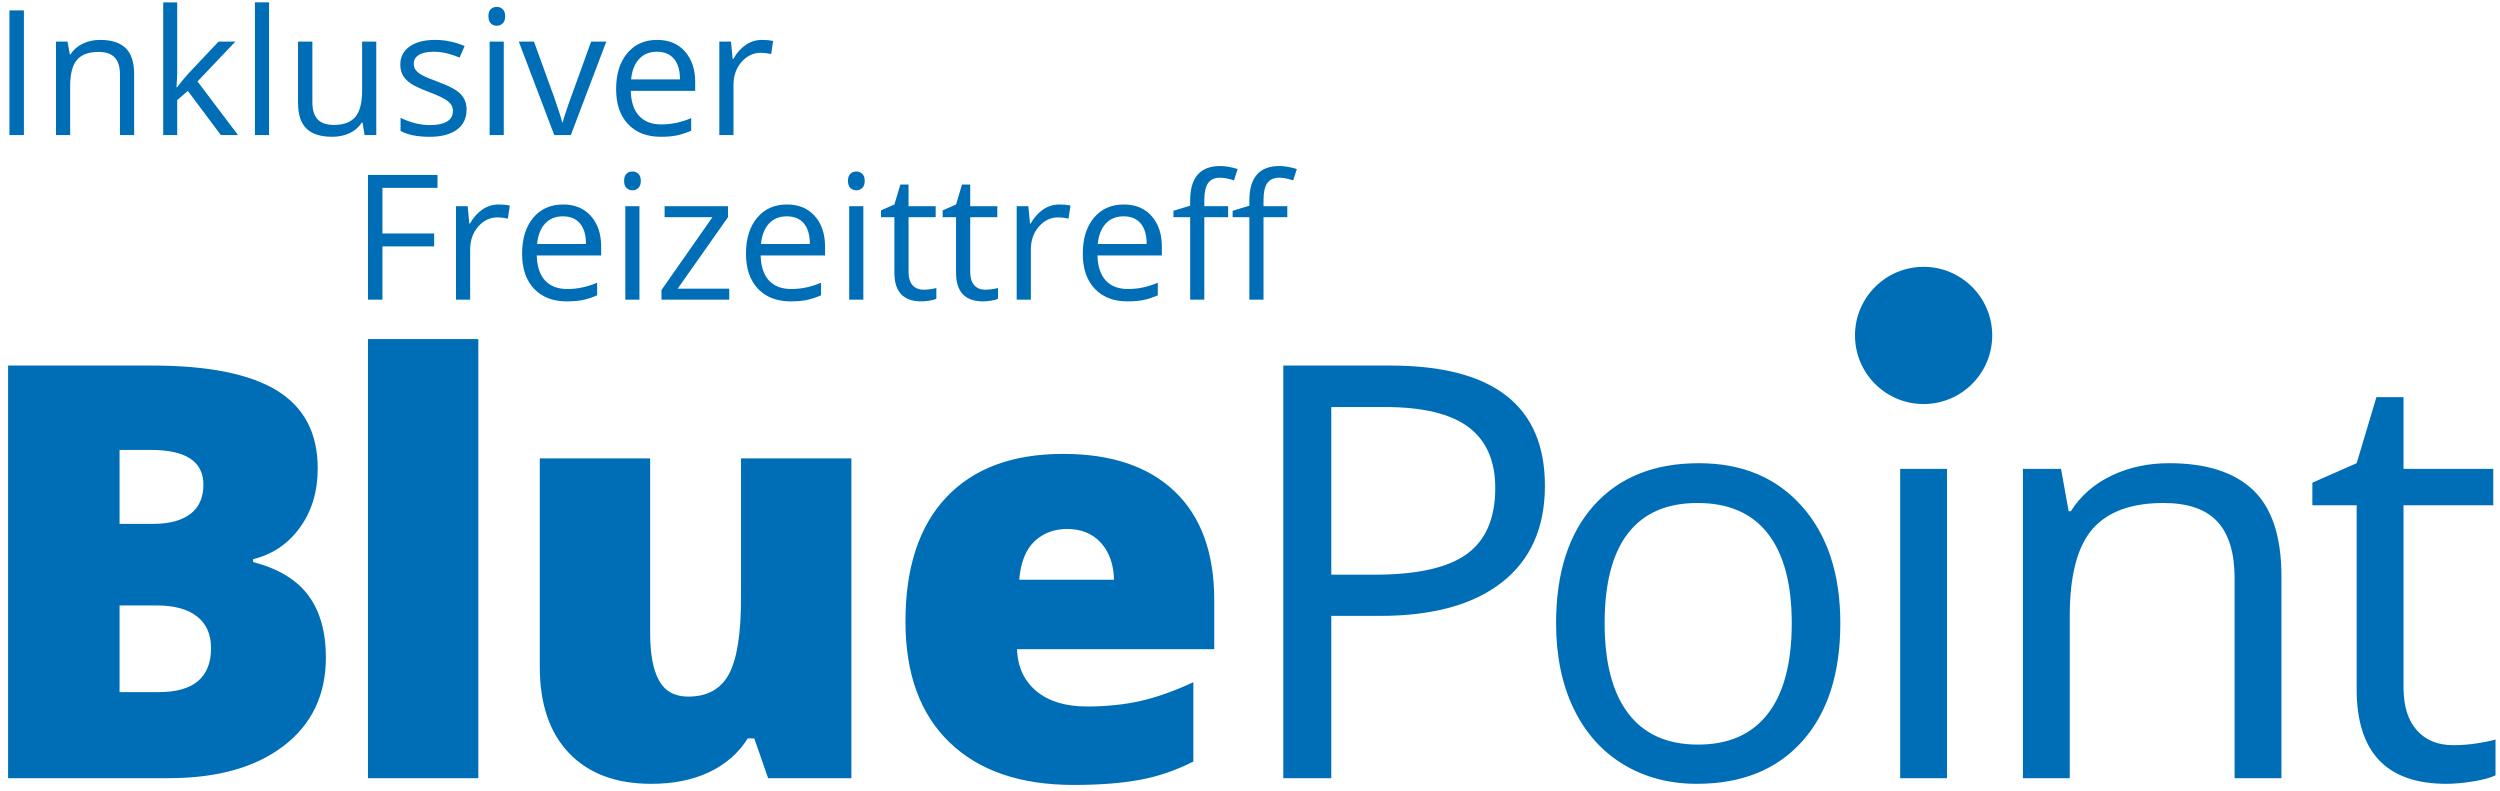 <?xml version="1.0" encoding="UTF-8"?>
<svg width="275px" height="87px" viewBox="0 0 275 87" version="1.1" xmlns="http://www.w3.org/2000/svg" xmlns:xlink="http://www.w3.org/1999/xlink">
    <title>logo-bluepoint</title>
    <g id="Page-1" stroke="none" stroke-width="1" fill="none" fill-rule="evenodd">
        <path d="M219.144,36.897 C219.144,41.066 215.764,44.444 211.596,44.444 C207.428,44.444 204.049,41.066 204.049,36.897 C204.049,32.729 207.428,29.351 211.596,29.351 C215.764,29.351 219.144,32.729 219.144,36.897 M269.85,81.968 C270.76,81.968 271.641,81.9 272.492,81.766 C273.336,81.632 274.009,81.491 274.507,81.346 L274.507,85.289 C273.948,85.557 273.126,85.78 272.039,85.956 C270.953,86.132 269.974,86.221 269.105,86.221 C262.525,86.221 259.233,82.754 259.233,75.82 L259.233,55.579 L254.359,55.579 L254.359,53.096 L259.233,50.951 L261.406,43.688 L264.387,43.688 L264.387,51.574 L274.26,51.574 L274.26,55.579 L264.387,55.579 L264.387,75.604 C264.387,77.653 264.871,79.226 265.845,80.322 C266.817,81.42 268.154,81.968 269.85,81.968 M245.805,85.599 L245.805,63.588 C245.805,60.816 245.175,58.746 243.912,57.378 C242.65,56.013 240.671,55.329 237.983,55.329 C234.422,55.329 231.816,56.293 230.158,58.216 C228.502,60.142 227.674,63.32 227.674,67.748 L227.674,85.599 L222.52,85.599 L222.52,51.574 L226.715,51.574 L227.55,56.23 L227.798,56.23 C228.854,54.554 230.334,53.255 232.239,52.333 C234.143,51.415 236.263,50.951 238.603,50.951 C242.701,50.951 245.782,51.943 247.856,53.917 C249.924,55.894 250.958,59.056 250.958,63.401 L250.958,85.599 L245.805,85.599 Z M214.173,85.6 L209.02,85.6 L209.02,51.575 L214.173,51.575 L214.173,85.6 Z M176.51,68.556 C176.51,72.903 177.38,76.213 179.119,78.49 C180.857,80.767 183.411,81.905 186.786,81.905 C190.159,81.905 192.722,80.772 194.469,78.506 C196.218,76.239 197.092,72.922 197.092,68.556 C197.092,64.23 196.218,60.945 194.469,58.699 C192.722,56.453 190.14,55.329 186.725,55.329 C183.35,55.329 180.805,56.439 179.089,58.652 C177.367,60.866 176.51,64.169 176.51,68.556 M202.435,68.556 C202.435,74.103 201.035,78.433 198.241,81.548 C195.449,84.665 191.588,86.22 186.663,86.22 C183.618,86.22 180.918,85.508 178.56,84.079 C176.201,82.651 174.38,80.6 173.094,77.931 C171.812,75.262 171.17,72.137 171.17,68.556 C171.17,63.009 172.557,58.688 175.331,55.594 C178.102,52.502 181.953,50.952 186.88,50.952 C191.638,50.952 195.422,52.537 198.225,55.704 C201.03,58.87 202.435,63.153 202.435,68.556 M146.441,63.215 L151.188,63.215 C155.865,63.215 159.251,62.461 161.342,60.951 C163.43,59.438 164.478,57.017 164.478,53.686 C164.478,50.684 163.493,48.449 161.529,46.98 C159.562,45.509 156.499,44.774 152.338,44.774 L146.441,44.774 L146.441,63.215 Z M169.941,53.436 C169.941,58.031 168.373,61.566 165.238,64.038 C162.102,66.512 157.617,67.749 151.781,67.749 L146.441,67.749 L146.441,85.599 L141.162,85.599 L141.162,40.211 L152.929,40.211 C164.268,40.211 169.941,44.619 169.941,53.436 M117.389,58.187 C115.963,58.187 114.768,58.636 113.804,59.537 C112.842,60.436 112.278,61.849 112.112,63.774 L122.543,63.774 C122.5,62.078 122.019,60.722 121.098,59.708 C120.179,58.692 118.942,58.187 117.389,58.187 M118.103,86.344 C112.244,86.344 107.699,84.789 104.459,81.672 C101.22,78.557 99.601,74.123 99.601,68.37 C99.601,62.43 101.099,57.872 104.101,54.694 C107.103,51.516 111.385,49.929 116.953,49.929 C122.254,49.929 126.345,51.309 129.232,54.074 C132.121,56.837 133.566,60.814 133.566,66.01 L133.566,71.412 L111.865,71.412 C111.946,73.379 112.664,74.919 114.021,76.038 C115.375,77.156 117.223,77.714 119.564,77.714 C121.694,77.714 123.656,77.512 125.447,77.109 C127.234,76.705 129.177,76.017 131.268,75.043 L131.268,83.768 C129.363,84.742 127.394,85.413 125.369,85.785 C123.341,86.158 120.921,86.344 118.103,86.344 M84.493,85.599 L82.97,81.222 L82.256,81.222 C81.242,82.838 79.829,84.073 78.019,84.932 C76.206,85.792 74.082,86.221 71.639,86.221 C67.77,86.221 64.758,85.097 62.606,82.853 C60.45,80.606 59.376,77.435 59.376,73.337 L59.376,50.426 L71.516,50.426 L71.516,69.642 C71.516,71.94 71.839,73.677 72.495,74.858 C73.147,76.037 74.215,76.626 75.707,76.626 C77.798,76.626 79.285,75.804 80.178,74.16 C81.068,72.513 81.512,69.736 81.512,65.823 L81.512,50.426 L93.652,50.426 L93.652,85.599 L84.493,85.599 Z M52.616,85.6 L40.476,85.6 L40.476,37.294 L52.616,37.294 L52.616,85.6 Z M13.152,66.6 L13.152,76.132 L17.47,76.132 C21.299,76.132 23.214,74.515 23.214,71.287 C23.214,69.778 22.7,68.618 21.675,67.811 C20.651,67.003 19.166,66.6 17.22,66.6 L13.152,66.6 Z M13.152,57.626 L16.848,57.626 C18.607,57.626 19.968,57.266 20.931,56.541 C21.891,55.818 22.374,54.739 22.374,53.313 C22.374,50.767 20.451,49.493 16.6,49.493 L13.152,49.493 L13.152,57.626 Z M0.89,40.211 L16.723,40.211 C22.893,40.211 27.469,41.128 30.463,42.958 C33.45,44.791 34.949,47.642 34.949,51.511 C34.949,54.058 34.298,56.23 32.991,58.032 C31.688,59.832 29.97,60.992 27.84,61.51 L27.84,61.82 C30.653,62.563 32.693,63.806 33.955,65.544 C35.218,67.283 35.848,69.539 35.848,72.313 C35.848,76.43 34.301,79.675 31.207,82.045 C28.112,84.416 23.895,85.599 18.557,85.599 L0.89,85.599 L0.89,40.211 Z M141.604,23.891 L138.987,23.891 L138.987,32.964 L137.429,32.964 L137.429,23.891 L135.588,23.891 L135.588,23.187 L137.429,22.625 L137.429,22.052 C137.429,19.526 138.533,18.263 140.74,18.263 C141.285,18.263 141.922,18.372 142.654,18.59 L142.25,19.84 C141.65,19.646 141.138,19.547 140.711,19.547 C140.124,19.547 139.689,19.743 139.41,20.133 C139.127,20.526 138.987,21.152 138.987,22.015 L138.987,22.682 L141.604,22.682 L141.604,23.891 Z M135.092,23.891 L132.474,23.891 L132.474,32.964 L130.918,32.964 L130.918,23.891 L129.079,23.891 L129.079,23.187 L130.918,22.625 L130.918,22.052 C130.918,19.526 132.021,18.263 134.231,18.263 C134.774,18.263 135.412,18.372 136.142,18.59 L135.738,19.84 C135.139,19.646 134.627,19.547 134.201,19.547 C133.613,19.547 133.177,19.743 132.896,20.133 C132.617,20.526 132.474,21.152 132.474,22.015 L132.474,22.682 L135.092,22.682 L135.092,23.891 Z M123.601,23.797 C122.774,23.797 122.115,24.067 121.622,24.605 C121.135,25.142 120.844,25.887 120.755,26.838 L126.133,26.838 C126.133,25.856 125.915,25.104 125.475,24.58 C125.039,24.059 124.413,23.797 123.601,23.797 M124.02,33.152 C122.501,33.152 121.303,32.688 120.423,31.763 C119.544,30.838 119.107,29.552 119.107,27.907 C119.107,26.25 119.514,24.934 120.331,23.957 C121.144,22.982 122.243,22.494 123.62,22.494 C124.909,22.494 125.926,22.917 126.677,23.765 C127.426,24.613 127.804,25.73 127.804,27.119 L127.804,28.104 L120.718,28.104 C120.751,29.312 121.056,30.227 121.634,30.854 C122.212,31.479 123.029,31.792 124.079,31.792 C125.185,31.792 126.279,31.561 127.361,31.098 L127.361,32.485 C126.811,32.724 126.291,32.893 125.798,32.997 C125.309,33.1 124.715,33.152 124.02,33.152 M116.526,22.494 C116.98,22.494 117.392,22.531 117.754,22.605 L117.539,24.05 C117.114,23.957 116.738,23.91 116.413,23.91 C115.58,23.91 114.871,24.247 114.279,24.922 C113.688,25.599 113.394,26.44 113.394,27.446 L113.394,32.964 L111.835,32.964 L111.835,22.681 L113.121,22.681 L113.298,24.585 L113.374,24.585 C113.754,23.916 114.214,23.401 114.753,23.038 C115.29,22.675 115.882,22.494 116.526,22.494 M108.372,31.866 C108.648,31.866 108.915,31.845 109.171,31.805 C109.428,31.764 109.628,31.722 109.782,31.679 L109.782,32.871 C109.614,32.951 109.362,33.018 109.034,33.072 C108.706,33.126 108.409,33.152 108.148,33.152 C106.158,33.152 105.165,32.104 105.165,30.009 L105.165,23.891 L103.693,23.891 L103.693,23.142 L105.165,22.494 L105.822,20.298 L106.724,20.298 L106.724,22.681 L109.706,22.681 L109.706,23.891 L106.724,23.891 L106.724,29.943 C106.724,30.561 106.869,31.038 107.164,31.369 C107.458,31.7 107.86,31.866 108.372,31.866 M101.59,31.866 C101.866,31.866 102.132,31.845 102.389,31.805 C102.644,31.764 102.846,31.722 103,31.679 L103,32.871 C102.83,32.951 102.58,33.018 102.252,33.072 C101.924,33.126 101.627,33.152 101.365,33.152 C99.376,33.152 98.383,32.104 98.383,30.009 L98.383,23.891 L96.91,23.891 L96.91,23.142 L98.383,22.494 L99.04,20.298 L99.941,20.298 L99.941,22.681 L102.924,22.681 L102.924,23.891 L99.941,23.891 L99.941,29.943 C99.941,30.561 100.086,31.038 100.382,31.369 C100.674,31.7 101.078,31.866 101.59,31.866 M94.968,32.963 L93.41,32.963 L93.41,22.68 L94.968,22.68 L94.968,32.963 Z M93.278,19.895 C93.278,19.538 93.366,19.278 93.541,19.112 C93.717,18.945 93.935,18.863 94.198,18.863 C94.45,18.863 94.665,18.947 94.846,19.116 C95.026,19.286 95.118,19.544 95.118,19.895 C95.118,20.245 95.026,20.507 94.846,20.678 C94.665,20.849 94.45,20.936 94.198,20.936 C93.935,20.936 93.717,20.849 93.541,20.678 C93.366,20.507 93.278,20.245 93.278,19.895 M86.552,23.797 C85.725,23.797 85.068,24.067 84.576,24.605 C84.086,25.142 83.797,25.887 83.709,26.838 L89.086,26.838 C89.086,25.856 88.868,25.103 88.429,24.58 C87.991,24.059 87.364,23.797 86.552,23.797 M86.974,33.152 C85.453,33.152 84.254,32.688 83.376,31.763 C82.496,30.838 82.058,29.552 82.058,27.907 C82.058,26.25 82.465,24.934 83.284,23.957 C84.098,22.982 85.194,22.494 86.572,22.494 C87.86,22.494 88.877,22.917 89.628,23.765 C90.379,24.613 90.755,25.73 90.755,27.119 L90.755,28.104 L83.671,28.104 C83.702,29.312 84.007,30.227 84.585,30.854 C85.165,31.479 85.981,31.792 87.03,31.792 C88.136,31.792 89.233,31.561 90.313,31.098 L90.313,32.485 C89.762,32.724 89.242,32.893 88.75,32.997 C88.262,33.1 87.668,33.152 86.974,33.152 M80.218,32.964 L72.761,32.964 L72.761,31.903 L78.37,23.89 L73.106,23.89 L73.106,22.681 L80.079,22.681 L80.079,23.89 L74.542,31.753 L80.218,31.753 L80.218,32.964 Z M70.34,32.963 L68.783,32.963 L68.783,22.68 L70.34,22.68 L70.34,32.963 Z M68.651,19.895 C68.651,19.538 68.738,19.278 68.914,19.112 C69.088,18.945 69.306,18.863 69.571,18.863 C69.821,18.863 70.038,18.947 70.219,19.116 C70.398,19.286 70.49,19.544 70.49,19.895 C70.49,20.245 70.398,20.507 70.219,20.678 C70.038,20.849 69.821,20.936 69.571,20.936 C69.306,20.936 69.088,20.849 68.914,20.678 C68.738,20.507 68.651,20.245 68.651,19.895 M61.925,23.797 C61.098,23.797 60.44,24.067 59.947,24.605 C59.459,25.142 59.169,25.887 59.08,26.838 L64.457,26.838 C64.457,25.856 64.239,25.103 63.8,24.58 C63.364,24.059 62.737,23.797 61.925,23.797 M62.345,33.152 C60.826,33.152 59.627,32.688 58.747,31.763 C57.867,30.838 57.431,29.552 57.431,27.907 C57.431,26.25 57.838,24.934 58.655,23.957 C59.469,22.982 60.567,22.494 61.945,22.494 C63.232,22.494 64.25,22.917 65.001,23.765 C65.751,24.613 66.128,25.73 66.128,27.119 L66.128,28.104 L59.043,28.104 C59.075,29.312 59.379,30.227 59.958,30.854 C60.537,31.479 61.352,31.792 62.402,31.792 C63.509,31.792 64.604,31.561 65.686,31.098 L65.686,32.485 C65.135,32.724 64.615,32.893 64.123,32.997 C63.634,33.1 63.039,33.152 62.345,33.152 M54.851,22.494 C55.305,22.494 55.717,22.531 56.078,22.605 L55.864,24.05 C55.439,23.957 55.063,23.91 54.737,23.91 C53.905,23.91 53.196,24.247 52.603,24.922 C52.012,25.599 51.719,26.44 51.719,27.446 L51.719,32.964 L50.16,32.964 L50.16,22.681 L51.446,22.681 L51.622,24.585 L51.699,24.585 C52.079,23.916 52.539,23.401 53.077,23.038 C53.614,22.675 54.207,22.494 54.851,22.494 M42.07,32.964 L40.478,32.964 L40.478,19.246 L48.124,19.246 L48.124,20.664 L42.07,20.664 L42.07,25.683 L47.756,25.683 L47.756,27.101 L42.07,27.101 L42.07,32.964 Z M83.816,4.389 C84.27,4.389 84.682,4.426 85.043,4.5 L84.829,5.946 C84.404,5.852 84.028,5.805 83.703,5.805 C82.87,5.805 82.161,6.143 81.568,6.818 C80.977,7.494 80.684,8.336 80.684,9.342 L80.684,14.859 L79.125,14.859 L79.125,4.576 L80.411,4.576 L80.588,6.48 L80.664,6.48 C81.044,5.812 81.504,5.297 82.042,4.933 C82.579,4.57 83.172,4.389 83.816,4.389 M72.267,5.692 C71.44,5.692 70.781,5.962 70.29,6.5 C69.801,7.037 69.51,7.782 69.423,8.733 L74.799,8.733 C74.799,7.751 74.582,6.999 74.143,6.475 C73.705,5.954 73.079,5.692 72.267,5.692 M72.688,15.047 C71.167,15.047 69.969,14.583 69.09,13.658 C68.21,12.733 67.773,11.447 67.773,9.802 C67.773,8.145 68.18,6.827 68.998,5.852 C69.812,4.877 70.909,4.389 72.286,4.389 C73.575,4.389 74.592,4.812 75.343,5.66 C76.094,6.508 76.47,7.625 76.47,9.014 L76.47,9.999 L69.386,9.999 C69.417,11.207 69.722,12.122 70.3,12.749 C70.88,13.374 71.695,13.687 72.745,13.687 C73.851,13.687 74.946,13.456 76.028,12.993 L76.028,14.38 C75.477,14.619 74.957,14.788 74.464,14.892 C73.977,14.995 73.381,15.047 72.688,15.047 M60.97,14.859 L57.067,4.576 L58.736,4.576 L60.95,10.675 C61.451,12.101 61.745,13.026 61.833,13.451 L61.908,13.451 C61.977,13.12 62.193,12.434 62.558,11.394 C62.927,10.351 63.749,8.079 65.024,4.576 L66.692,4.576 L62.791,14.859 L60.97,14.859 Z M55.416,14.858 L53.859,14.858 L53.859,4.575 L55.416,4.575 L55.416,14.858 Z M53.727,1.79 C53.727,1.433 53.815,1.173 53.99,1.007 C54.164,0.84 54.382,0.758 54.647,0.758 C54.898,0.758 55.112,0.842 55.295,1.012 C55.476,1.179 55.568,1.439 55.568,1.79 C55.568,2.14 55.476,2.402 55.295,2.573 C55.112,2.746 54.898,2.831 54.647,2.831 C54.382,2.831 54.164,2.746 53.99,2.573 C53.816,2.402 53.727,2.14 53.727,1.79 M51.324,12.055 C51.324,13.01 50.967,13.748 50.255,14.268 C49.541,14.787 48.54,15.048 47.253,15.048 C45.888,15.048 44.826,14.83 44.062,14.399 L44.062,12.954 C44.556,13.204 45.087,13.401 45.652,13.547 C46.218,13.69 46.765,13.761 47.291,13.761 C48.104,13.761 48.73,13.632 49.166,13.372 C49.604,13.112 49.822,12.718 49.822,12.185 C49.822,11.785 49.651,11.443 49.303,11.157 C48.955,10.872 48.278,10.538 47.27,10.149 C46.314,9.792 45.635,9.482 45.231,9.216 C44.827,8.951 44.525,8.649 44.33,8.31 C44.133,7.972 44.034,7.57 44.034,7.1 C44.034,6.262 44.373,5.6 45.057,5.116 C45.738,4.631 46.673,4.389 47.86,4.389 C48.969,4.389 50.051,4.614 51.109,5.064 L50.555,6.33 C49.523,5.905 48.588,5.692 47.748,5.692 C47.01,5.692 46.453,5.809 46.08,6.039 C45.704,6.27 45.515,6.59 45.515,6.997 C45.515,7.273 45.586,7.507 45.728,7.701 C45.867,7.895 46.096,8.079 46.408,8.253 C46.72,8.429 47.32,8.683 48.209,9.014 C49.429,9.458 50.253,9.905 50.682,10.356 C51.11,10.806 51.324,11.373 51.324,12.055 M34.362,4.577 L34.362,11.247 C34.362,12.085 34.553,12.71 34.934,13.124 C35.316,13.537 35.914,13.742 36.726,13.742 C37.803,13.742 38.588,13.448 39.087,12.86 C39.583,12.273 39.833,11.312 39.833,9.981 L39.833,4.577 L41.39,4.577 L41.39,14.86 L40.106,14.86 L39.878,13.481 L39.794,13.481 C39.474,13.986 39.034,14.375 38.467,14.643 C37.9,14.913 37.256,15.047 36.531,15.047 C35.279,15.047 34.341,14.75 33.721,14.155 C33.098,13.561 32.784,12.61 32.784,11.304 L32.784,4.577 L34.362,4.577 Z M29.597,14.858 L28.04,14.858 L28.04,0.259 L29.597,0.259 L29.597,14.858 Z M19.492,9.596 C19.76,9.213 20.17,8.714 20.719,8.094 L24.04,4.577 L25.889,4.577 L21.725,8.958 L26.182,14.859 L24.296,14.859 L20.665,10 L19.492,11.012 L19.492,14.859 L17.953,14.859 L17.953,0.261 L19.492,0.261 L19.492,8.001 C19.492,8.345 19.464,8.877 19.416,9.596 L19.492,9.596 Z M13.196,14.859 L13.196,8.206 C13.196,7.368 13.006,6.743 12.625,6.33 C12.244,5.918 11.645,5.711 10.832,5.711 C9.757,5.711 8.969,6.002 8.468,6.583 C7.969,7.166 7.718,8.125 7.718,9.464 L7.718,14.859 L6.161,14.859 L6.161,4.576 L7.427,4.576 L7.68,5.984 L7.755,5.984 C8.073,5.477 8.522,5.085 9.096,4.805 C9.671,4.528 10.314,4.389 11.02,4.389 C12.258,4.389 13.19,4.688 13.816,5.285 C14.441,5.883 14.755,6.837 14.755,8.151 L14.755,14.859 L13.196,14.859 Z M1.037,14.858 L2.63,14.858 L2.63,1.142 L1.037,1.142 L1.037,14.858 Z" id="logo-bluepoint" fill="#006EB7" fill-rule="nonzero"></path>
    </g>
</svg>